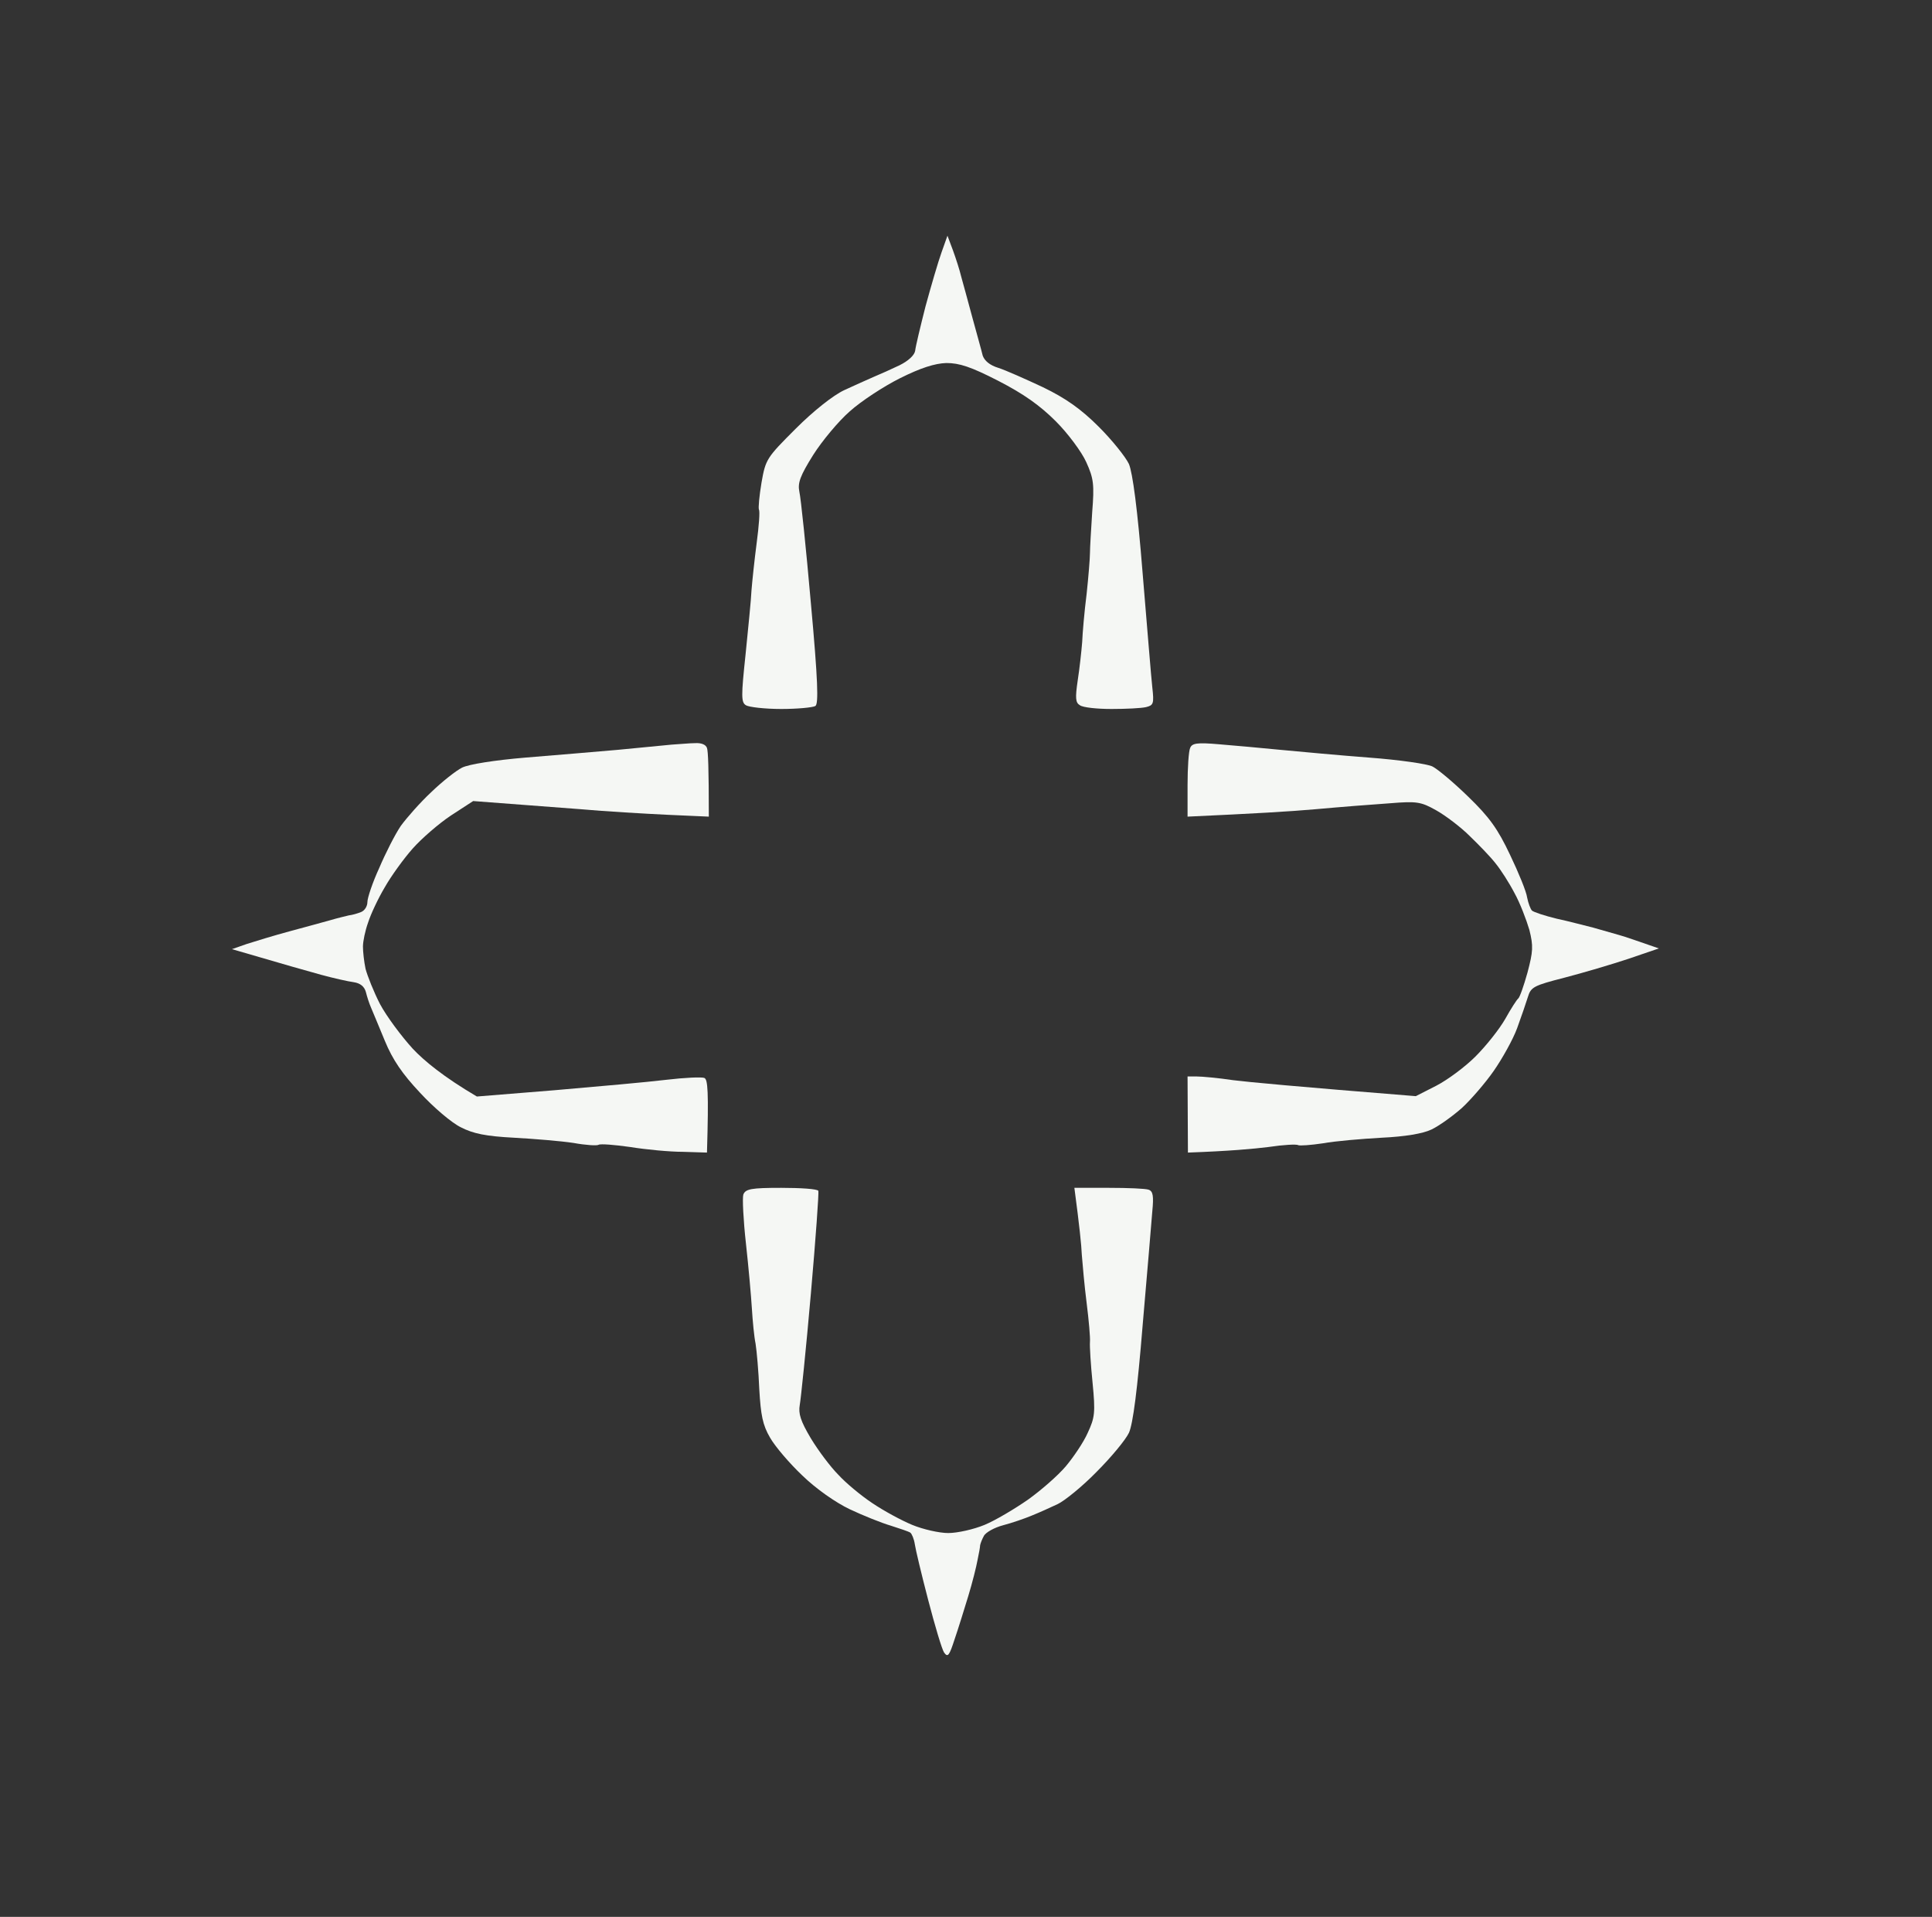 <?xml version="1.0" encoding="utf-8"?>
<svg xmlns="http://www.w3.org/2000/svg" fill="none" height="100%" overflow="visible" preserveAspectRatio="none" style="display: block;" viewBox="0 0 124 123" width="100%">
<rect x="0" y="0" width="124" height="123" fill="#333333" stroke="none"/>
<g id="Group">
<g id="Vector">
</g>
<g id="Vector_2">
<path d="M59.404 19.65C59.762 18.34 60.214 16.792 60.429 16.196L60.81 15.124L61.167 16.077C61.358 16.601 61.596 17.34 61.691 17.745C61.81 18.149 62.12 19.317 62.406 20.365C62.691 21.413 63.001 22.508 63.072 22.818C63.191 23.151 63.525 23.437 64.073 23.604C64.525 23.747 65.812 24.319 66.931 24.843C68.408 25.557 69.384 26.248 70.528 27.391C71.385 28.249 72.243 29.32 72.457 29.773C72.695 30.345 73.005 32.631 73.338 36.8C73.624 40.206 73.886 43.493 73.958 44.112C74.077 45.16 74.029 45.255 73.553 45.374C73.243 45.446 72.266 45.493 71.338 45.493C70.409 45.493 69.504 45.398 69.313 45.255C69.027 45.089 69.003 44.803 69.17 43.66C69.289 42.897 69.408 41.802 69.456 41.206C69.48 40.611 69.599 39.229 69.742 38.11C69.861 36.99 69.956 35.823 69.956 35.49C69.956 35.156 70.028 33.989 70.099 32.87C70.242 31.083 70.194 30.702 69.718 29.654C69.432 29.011 68.551 27.82 67.765 27.034C66.741 26.01 65.692 25.271 64.073 24.438C62.31 23.533 61.572 23.294 60.738 23.294C60 23.318 59.095 23.604 57.761 24.271C56.713 24.795 55.26 25.748 54.545 26.391C53.831 27.01 52.759 28.296 52.187 29.201C51.354 30.535 51.187 30.988 51.306 31.559C51.401 31.964 51.735 35.18 52.044 38.705C52.497 43.66 52.544 45.184 52.33 45.303C52.163 45.398 51.187 45.493 50.139 45.493C49.091 45.493 48.067 45.374 47.876 45.255C47.566 45.065 47.566 44.684 47.852 41.992C48.019 40.325 48.209 38.467 48.233 37.871C48.281 37.276 48.424 35.918 48.567 34.823C48.71 33.751 48.781 32.798 48.71 32.703C48.662 32.584 48.733 31.822 48.876 30.964C49.138 29.463 49.21 29.368 51.068 27.51C52.211 26.367 53.474 25.367 54.188 25.033C54.855 24.724 55.712 24.342 56.093 24.176C56.498 24.009 57.237 23.675 57.737 23.437C58.309 23.151 58.69 22.794 58.737 22.508C58.761 22.246 59.071 20.96 59.404 19.65Z" fill="#F5F7F4"/>
<path d="M39.658 48.114C41.111 47.971 42.66 47.828 43.112 47.78C43.589 47.756 44.256 47.685 44.613 47.685C45.018 47.661 45.304 47.78 45.375 47.995C45.447 48.185 45.494 49.257 45.494 52.401L42.826 52.282C41.35 52.21 38.849 52.068 37.277 51.925C35.705 51.806 33.513 51.639 30.369 51.401L28.94 52.33C28.154 52.853 27.058 53.806 26.487 54.449C25.915 55.093 25.105 56.212 24.7 56.927C24.272 57.641 23.795 58.665 23.628 59.189C23.438 59.713 23.295 60.404 23.295 60.738C23.295 61.071 23.366 61.714 23.462 62.167C23.581 62.619 23.986 63.644 24.391 64.43C24.796 65.192 25.748 66.478 26.487 67.288C27.225 68.074 28.464 69.098 30.607 70.36L35.609 69.955C38.372 69.717 41.588 69.431 42.755 69.288C43.946 69.146 45.042 69.098 45.208 69.169C45.423 69.265 45.494 69.956 45.375 73.957L43.827 73.909C42.993 73.909 41.469 73.766 40.445 73.6C39.444 73.457 38.539 73.385 38.42 73.457C38.325 73.528 37.586 73.481 36.8 73.338C36.014 73.219 34.299 73.076 32.989 73.004C31.179 72.909 30.369 72.742 29.583 72.337C28.988 72.052 27.821 71.051 26.963 70.122C25.82 68.907 25.201 68.002 24.7 66.787C24.319 65.882 23.938 64.93 23.819 64.668C23.7 64.406 23.557 63.953 23.486 63.667C23.39 63.302 23.128 63.088 22.7 63.024C22.342 62.977 21.39 62.762 20.604 62.548C19.817 62.333 18.222 61.881 14.887 60.904L15.84 60.571C16.364 60.404 17.602 60.023 18.579 59.761C19.579 59.499 20.746 59.166 21.199 59.046C21.675 58.904 22.199 58.784 22.39 58.737C22.604 58.713 22.938 58.618 23.176 58.522C23.414 58.427 23.581 58.141 23.581 57.879C23.581 57.617 23.914 56.617 24.343 55.688C24.748 54.735 25.367 53.52 25.724 52.996C26.106 52.472 26.963 51.496 27.678 50.829C28.368 50.162 29.273 49.447 29.655 49.257C30.083 49.042 31.727 48.781 33.704 48.614C35.538 48.471 38.229 48.233 39.658 48.114Z" fill="#F5F7F4"/>
<path d="M76.22 50.376C76.22 49.257 76.292 48.185 76.387 47.995C76.506 47.685 76.84 47.637 78.221 47.756C79.15 47.828 80.937 47.995 82.175 48.114C83.438 48.233 86.01 48.471 87.892 48.614C89.797 48.757 91.631 49.019 91.941 49.185C92.274 49.352 93.299 50.21 94.228 51.115C95.585 52.425 96.133 53.187 96.919 54.854C97.467 55.998 97.967 57.212 98.015 57.593C98.086 57.951 98.229 58.332 98.324 58.427C98.42 58.522 99.134 58.761 99.92 58.951C100.706 59.118 101.754 59.404 102.254 59.523C102.755 59.666 103.493 59.88 103.922 59.999C104.35 60.118 105.089 60.38 106.47 60.857L104.517 61.524C103.445 61.881 101.588 62.429 100.397 62.738C98.443 63.239 98.253 63.334 98.062 63.977C97.943 64.358 97.634 65.263 97.372 65.978C97.11 66.692 96.419 67.931 95.871 68.717C95.323 69.503 94.394 70.575 93.823 71.099C93.227 71.623 92.37 72.242 91.869 72.48C91.322 72.742 90.178 72.933 88.678 73.004C87.391 73.076 85.7 73.219 84.914 73.362C84.128 73.481 83.414 73.528 83.319 73.481C83.223 73.409 82.366 73.457 81.413 73.6C80.46 73.719 78.912 73.862 76.244 73.957L76.22 69.074H76.816C77.149 69.074 78.197 69.169 79.15 69.312C80.103 69.431 83.128 69.717 90.869 70.337L92.179 69.67C92.917 69.288 94.037 68.455 94.704 67.788C95.371 67.121 96.228 66.049 96.609 65.382C96.967 64.739 97.348 64.144 97.443 64.072C97.538 64.001 97.8 63.262 98.038 62.405C98.396 61.047 98.42 60.714 98.158 59.666C97.967 59.023 97.562 57.951 97.205 57.308C96.871 56.664 96.323 55.807 95.99 55.402C95.68 54.997 94.918 54.211 94.323 53.639C93.751 53.068 92.775 52.33 92.179 51.996C91.203 51.448 90.941 51.401 89.202 51.544C88.154 51.615 86.01 51.782 84.438 51.925C82.866 52.068 80.389 52.21 76.22 52.401V50.376Z" fill="#F5F7F4"/>
<path d="M47.876 79.793C47.709 78.292 47.638 76.863 47.709 76.648C47.852 76.291 48.209 76.22 50.139 76.22C51.401 76.22 52.449 76.291 52.521 76.41C52.568 76.506 52.354 79.459 52.044 83.008C51.735 86.557 51.401 89.773 51.33 90.154C51.234 90.702 51.377 91.178 52.044 92.297C52.521 93.084 53.307 94.132 53.807 94.632C54.283 95.156 55.26 95.966 55.974 96.442C56.713 96.942 57.856 97.561 58.547 97.847C59.238 98.133 60.286 98.371 60.857 98.371C61.453 98.371 62.501 98.133 63.191 97.847C63.882 97.561 65.121 96.823 65.978 96.228C66.812 95.632 67.908 94.679 68.408 94.084C68.908 93.489 69.551 92.536 69.813 91.94C70.266 90.964 70.313 90.654 70.123 88.725C70.004 87.558 69.932 86.367 69.956 86.105C69.98 85.843 69.885 84.723 69.742 83.604C69.599 82.484 69.48 81.103 69.432 80.507C69.408 79.912 69.289 78.721 68.956 76.22H71.171C72.386 76.22 73.529 76.267 73.719 76.339C74.005 76.434 74.053 76.744 73.958 77.72C73.91 78.387 73.624 81.698 73.338 85.033C73.005 89.13 72.719 91.369 72.457 91.94C72.243 92.393 71.314 93.512 70.385 94.441C69.48 95.37 68.336 96.299 67.884 96.513C67.431 96.728 66.693 97.061 66.216 97.252C65.764 97.442 64.93 97.728 64.382 97.871C63.835 98.014 63.263 98.324 63.144 98.562C63.025 98.776 62.929 99.038 62.906 99.157C62.906 99.253 62.834 99.681 62.739 100.11C62.667 100.515 62.406 101.563 62.144 102.421C61.882 103.278 61.5 104.517 61.262 105.207C60.929 106.232 60.834 106.374 60.595 106.041C60.452 105.827 60 104.302 59.571 102.659C59.142 101.015 58.761 99.419 58.714 99.086C58.666 98.752 58.523 98.419 58.428 98.347C58.333 98.276 57.761 98.085 57.165 97.895C56.594 97.728 55.403 97.252 54.545 96.847C53.64 96.418 52.378 95.537 51.496 94.679C50.663 93.893 49.734 92.798 49.424 92.25C48.948 91.44 48.829 90.797 48.733 89.153C48.686 87.986 48.567 86.676 48.495 86.224C48.4 85.771 48.305 84.747 48.257 83.961C48.209 83.175 48.043 81.293 47.876 79.793Z" fill="#F5F7F4"/>
</g>
</g>
</svg>
